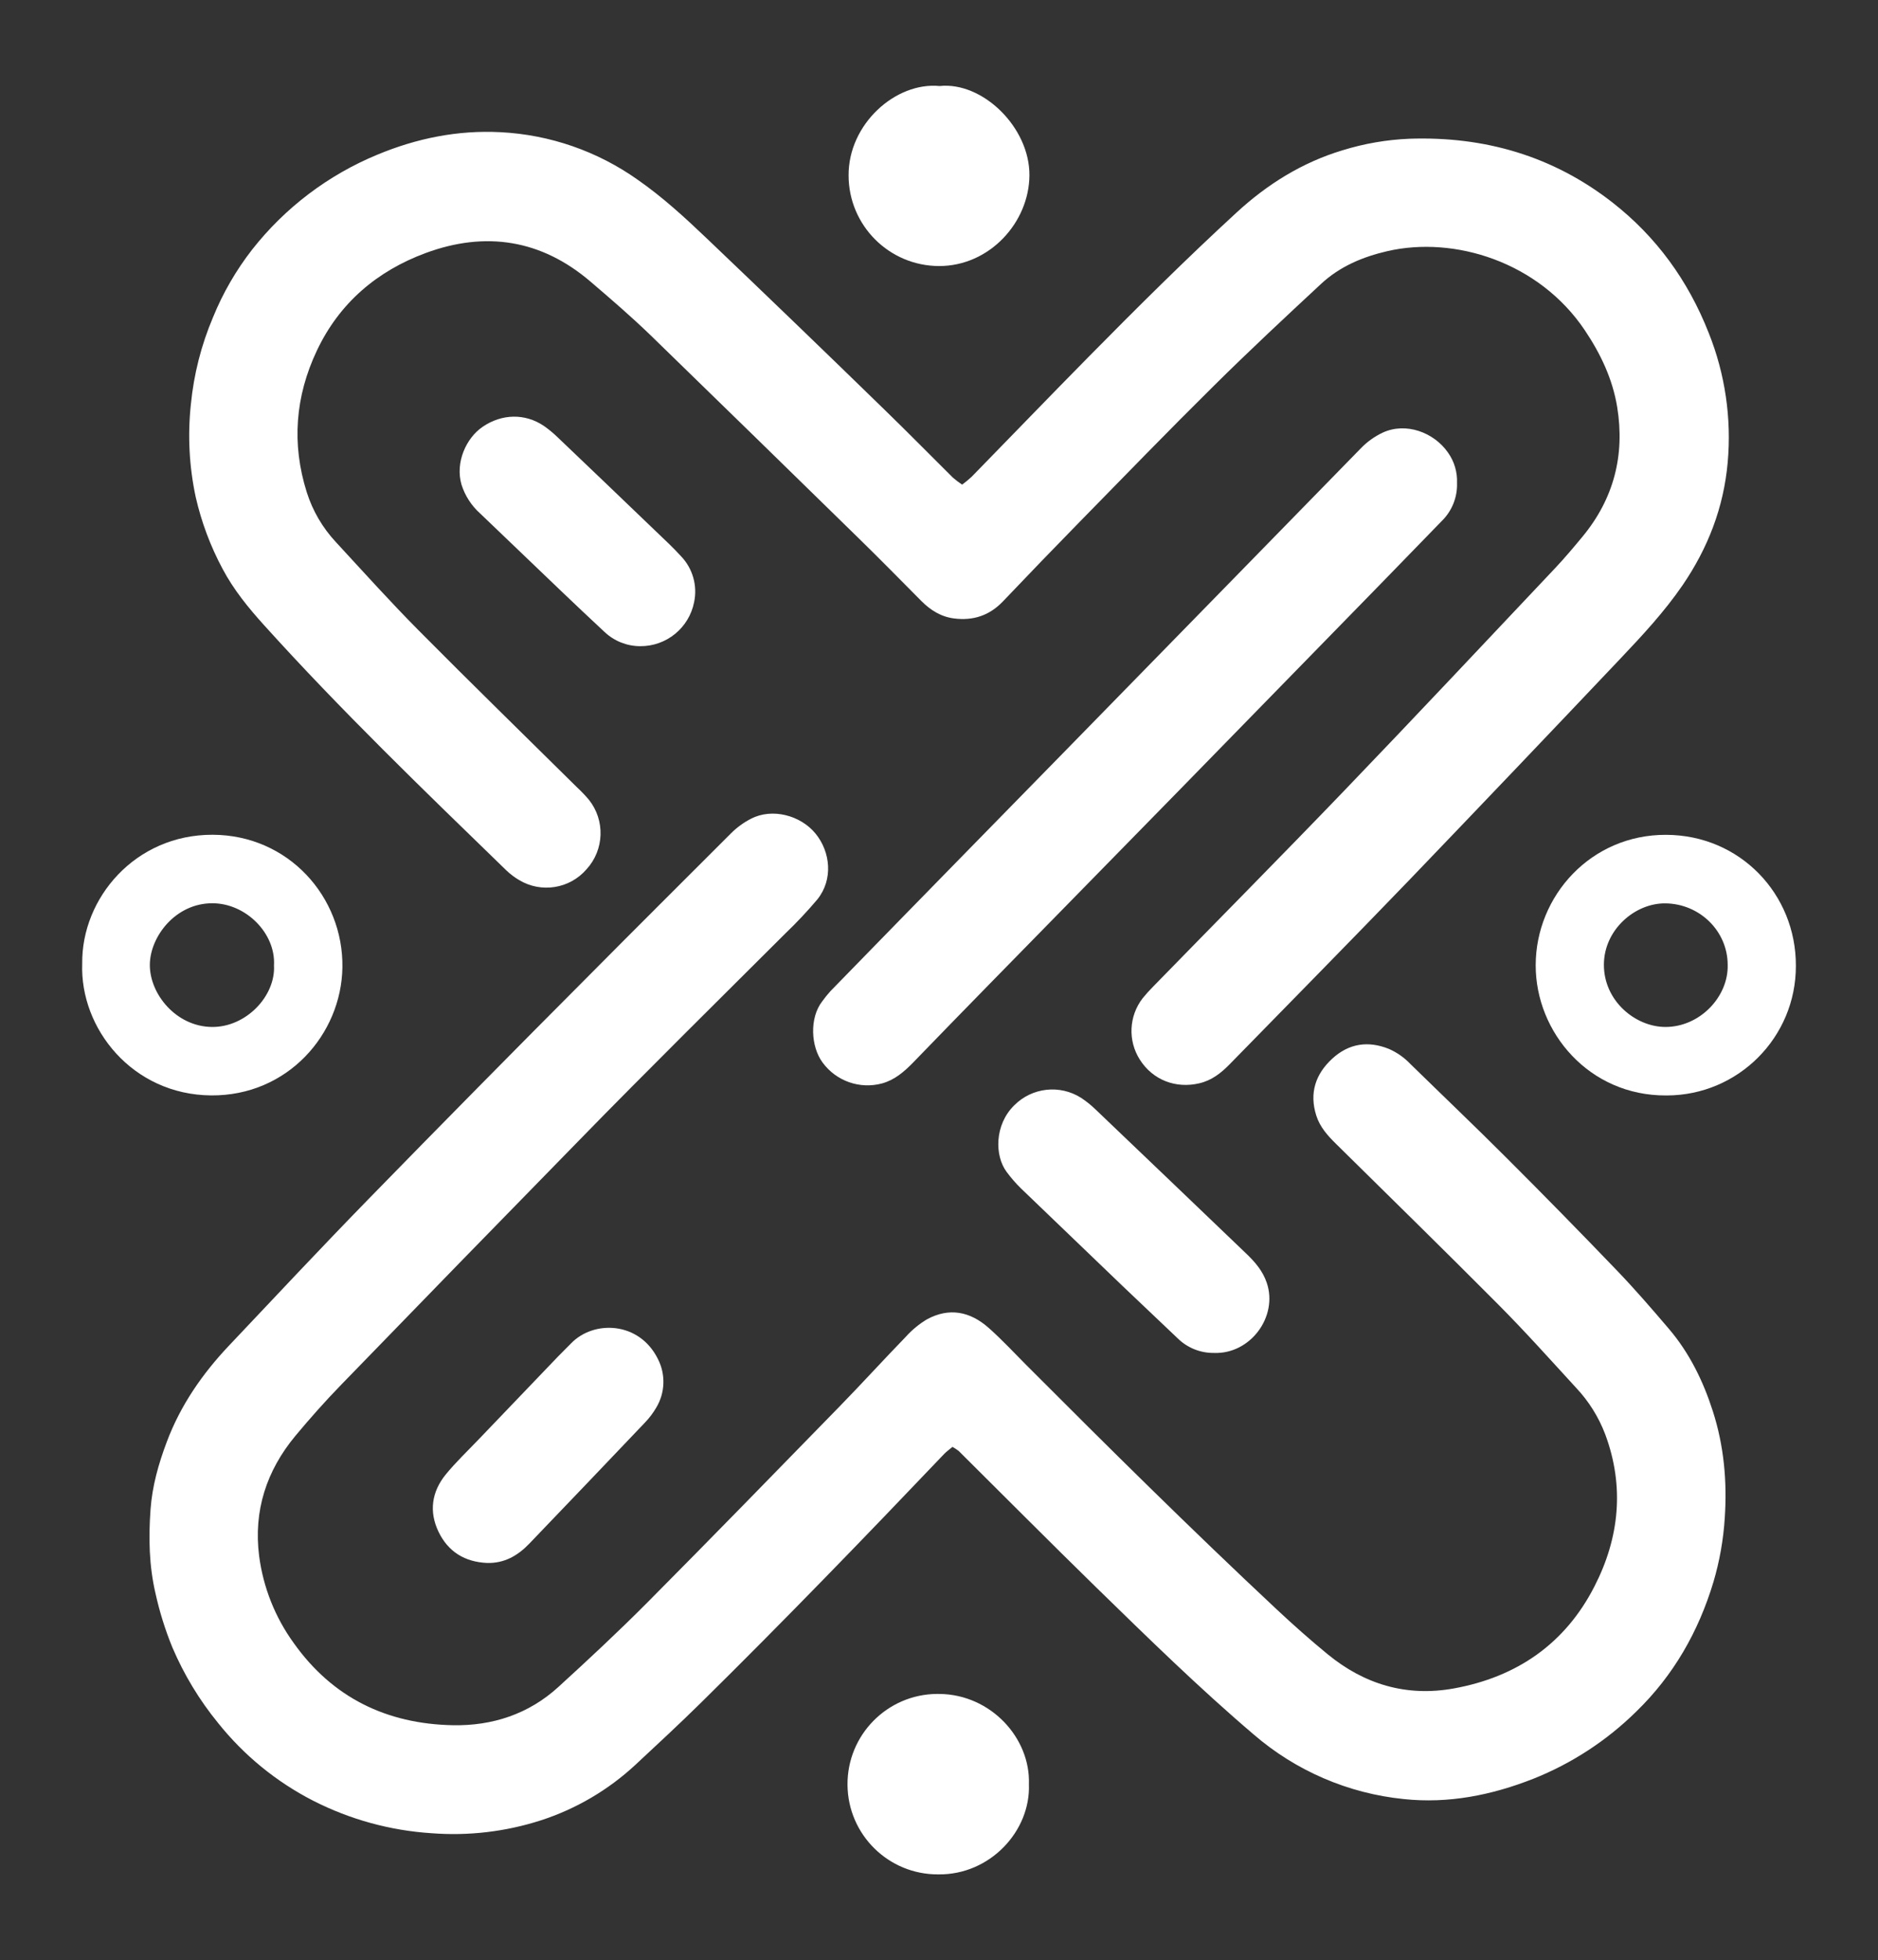 <?xml version="1.0" encoding="utf-8"?>
<!-- Generator: Adobe Illustrator 24.3.0, SVG Export Plug-In . SVG Version: 6.00 Build 0)  -->
<svg version="1.1" id="Layer_1" xmlns="http://www.w3.org/2000/svg" xmlns:xlink="http://www.w3.org/1999/xlink" x="0px" y="0px"
	 viewBox="0 0 753.97 786.58" style="enable-background:new 0 0 753.97 786.58;" xml:space="preserve">
<rect x="0" y="0" width="753.97" height="786.58" fill="#333333" stroke="none"/>
<style type="text/css">
	.st0{fill:#FFFFFF;}
</style>
<g>
	<path class="st0" d="M382.392,580.626c-1.314,1.113-2.409,1.88-3.313,2.82c-32.121,33.709-64.489,67.181-97.642,99.841
		c-8.605,8.468-17.466,16.681-26.309,24.903c-10.896,10.125-23.874,17.743-38.026,22.321c-14.128,4.544-29.005,6.295-43.802,5.156
		c-16.57-1.06-32.749-5.494-47.543-13.031c-14.795-7.575-27.813-18.206-38.19-31.191c-7.53-9.208-13.717-19.436-18.379-30.378
		c-2.873-7.02-5.138-14.274-6.771-21.682c-2.601-11.188-2.792-22.385-1.98-33.673c0.675-9.372,3.221-18.342,6.534-27.121
		C72.447,563.99,81.18,551.379,91.83,540.1c18.598-19.674,37.113-39.44,56.021-58.822c29.384-30.114,58.935-60.066,88.653-89.858
		c18.935-19.099,38.007-38.035,57.016-57.052c2.342-2.34,5.036-4.299,7.985-5.804c8.496-4.417,19.893-1.396,25.898,5.932
		c6.005,7.328,7.2,18.433,0.721,26.464c-4.018,4.749-8.283,9.285-12.776,13.588c-13.214,13.232-26.546,26.345-39.759,39.586
		c-14.601,14.601-29.201,29.201-43.601,44.003c-31.763,32.456-63.434,64.976-95.014,97.56c-6.388,6.57-12.474,13.414-18.333,20.45
		c-11.644,13.98-16.919,30.114-14.601,48.292c1.651,12.605,6.422,24.6,13.88,34.896c15.614,21.983,37.369,32.468,63.878,32.988
		c15.86,0.31,30.461-4.462,42.388-15.358c12.082-11.023,24.064-22.193,35.589-33.764c25.953-26.117,51.641-52.498,77.347-78.853
		c8.979-9.208,17.63-18.725,26.582-27.951c2.468-2.744,5.335-5.1,8.505-6.99c8.76-4.718,17.147-3.267,24.785,3.522
		c5.238,4.654,10.038,9.819,14.975,14.783c33.025,33.098,66.25,65.995,100.38,97.925c6.68,6.251,13.533,12.347,20.605,18.15
		c14.792,12.155,31.729,17.211,50.71,13.779c25.305-4.563,44.715-17.959,56.459-40.927c10.038-19.537,12.128-40.152,4.325-61.076
		c-2.639-6.939-6.621-13.29-11.717-18.689c-10.284-11.197-20.432-22.558-31.136-33.299c-21.563-21.691-43.437-43.063-65.21-64.544
		c-3.349-3.303-6.452-6.716-7.93-11.361c-2.875-9.025-0.292-16.663,6.388-22.814s14.446-7.3,22.814-3.915
		c3.218,1.419,6.124,3.459,8.551,6.005c12.958,12.666,26.08,25.159,38.893,37.971c14.747,14.728,29.347,29.615,43.802,44.66
		c7.3,7.583,14.163,15.513,20.988,23.525c8.35,9.746,13.916,21.144,17.785,33.235c4.444,13.843,5.758,28.179,4.782,42.716
		c-0.545,8.753-2.075,17.416-4.563,25.825c-5.995,19.903-16.033,37.487-31.026,52.015c-11.844,11.65-25.899,20.813-41.338,26.947
		c-16.681,6.552-34.001,10.038-52.015,8.112c-22.264-2.256-43.293-11.315-60.228-25.944c-21.974-18.707-42.57-38.893-63.212-59.014
		c-18.543-18.096-36.803-36.502-55.209-54.753C384.081,581.644,383.254,581.104,382.392,580.626z"/>
	<path class="st0" d="M386.279,194.484c1.331-0.985,2.608-2.042,3.824-3.167c15.659-16.024,31.2-32.158,46.932-48.109
		c19.428-19.693,39.039-39.194,59.425-57.928c12.383-11.389,26.336-20.076,42.433-24.94c8.751-2.719,17.819-4.286,26.975-4.663
		c30.114-1.022,57.49,6.899,81.326,25.451c17.731,13.789,30.515,31.419,38.783,52.398c6.617,16.508,9.238,34.347,7.647,52.061
		c-1.606,18.059-7.93,34.366-18.123,49.277c-7.3,10.649-16.079,20.076-24.912,29.393c-28.143,29.7-56.383,59.306-84.72,88.818
		c-23.918,24.839-48.146,49.387-72.237,74.053c-3.44,3.513-7.182,6.452-12.192,7.611c-9.363,2.181-18.607-1.278-23.836-9.527
		c-4.851-7.635-4.387-17.493,1.159-24.639c1.348-1.662,2.783-3.252,4.298-4.763c25.551-26.208,51.358-52.234,76.736-78.643
		c28.344-29.493,56.349-59.315,84.438-89.055c3.878-4.097,7.519-8.432,11.115-12.776c12.538-15.166,17.046-32.632,13.925-51.896
		c-1.825-11.27-6.643-21.445-13.04-30.953c-18.442-27.422-52.352-37.916-79.291-31.693c-9.837,2.272-18.981,6.114-26.464,13.031
		c-14.555,13.515-29.092,27.075-43.218,41.064c-18.014,17.804-35.644,35.991-53.365,54.086
		c-10.494,10.713-20.912,21.506-31.255,32.377c-5.402,5.658-11.927,7.802-19.574,6.835c-5.265-0.657-9.481-3.313-13.15-6.99
		c-8.213-8.277-16.426-16.636-24.785-24.812c-27.851-27.248-55.747-54.451-83.689-81.609c-7.83-7.574-16.106-14.71-24.401-21.791
		c-19.729-16.864-42.114-20.322-66.132-11.452c-19.528,7.218-34.677,20.076-43.692,39.157c-8.687,18.36-10.193,37.414-4.061,56.851
		c2.366,7.463,6.369,14.303,11.717,20.021c10.951,11.863,21.782,23.899,33.162,35.379c20.988,21.162,42.342,41.977,63.531,62.92
		c1.712,1.59,3.33,3.278,4.846,5.055c6.594,8.259,6.207,20.086-0.913,27.896c-6.765,7.858-18.211,9.693-27.093,4.344
		c-1.844-1.082-3.555-2.374-5.101-3.851c-33.162-32.176-66.397-64.197-97.359-98.5c-6.278-6.954-12.173-14.181-16.581-22.512
		c-4.874-9.085-8.505-18.784-10.795-28.836c-2.616-12.208-3.272-24.754-1.944-37.168c1.17-12.034,4.167-23.82,8.888-34.95
		c3.967-9.744,9.258-18.895,15.723-27.194c13.186-16.78,30.471-29.882,50.19-38.044c15.869-6.607,32.35-9.956,49.569-9.052
		c19.77,1.008,38.846,7.62,54.999,19.063c9.947,6.917,18.871,15.093,27.604,23.416c23.969,22.838,47.82,45.813,71.552,68.924
		c9.226,8.943,18.251,18.141,27.376,27.185C383.715,192.667,384.968,193.618,386.279,194.484z"/>
	<path class="st0" d="M584.958,193.836c0.19,5.705-2.025,11.228-6.105,15.221c-8.152,8.377-16.298,16.757-24.438,25.141
		c-26.804,27.455-53.615,54.908-80.431,82.357c-25.594,26.16-51.215,52.319-76.863,78.479c-10.22,10.439-20.41,20.906-30.57,31.401
		c-3.568,3.65-7.346,6.926-12.438,8.341c-8.9,2.4-18.361-0.908-23.826-8.331c-4.773-6.388-5.402-17.931-0.164-24.639
		c1.022-1.419,2.122-2.781,3.294-4.079c17.259-17.722,34.54-35.419,51.841-53.092c14.163-14.485,28.334-28.958,42.515-43.419
		c23.975-24.499,47.939-49.01,71.89-73.533c15.519-15.878,31.033-31.756,46.54-47.635c2.549-2.676,5.572-4.858,8.916-6.433
		c9.253-4.28,20.55-0.192,26.272,8.085C583.885,185.241,585.139,189.508,584.958,193.836z"/>
	<path class="st0" d="M33.007,386.665c-0.31-26.126,21.18-51.787,52.389-51.677c30.351,0.1,52.489,24.912,52.07,53.219
		c-0.392,26.838-22.038,51.641-52.736,51.376C53.165,439.31,32.031,412.727,33.007,386.665z M109.998,387.413
		c0.739-12.776-11.16-24.894-24.684-24.94c-14.884-0.046-25.104,13.442-25.159,24.703c-0.055,11.735,10.54,24.794,24.931,24.94
		c13.715,0.146,25.606-12.438,24.912-24.721V387.413z"/>
	<path class="st0" d="M721,387.587c0.061,28.667-23.129,51.954-51.795,52.015c-0.101,0-0.201,0-0.302,0
		c-30.853,0.146-52.407-25.268-52.362-52.289c0.046-27.778,22.175-52.426,52.371-52.298C698.551,335.107,721.1,358.76,721,387.587z
		 M693.623,387.24c0-13.643-11.288-24.593-25.058-24.721c-12.109-0.109-24.575,10.485-24.639,24.556
		c-0.064,14.601,12.666,25.049,24.739,25.04C682.49,412.107,693.934,399.961,693.623,387.24z"/>
	<path class="st0" d="M487.389,542.929c-5.457,0.073-10.716-2.044-14.601-5.877c-7.355-6.96-14.698-13.932-22.029-20.915
		c-13.646-13.062-27.27-26.141-40.873-39.239c-2.077-2.039-3.99-4.239-5.722-6.579c-4.919-6.543-4.9-19.017,3.048-26.774
		c7.145-7.165,18.311-8.399,26.847-2.966c2.109,1.391,4.08,2.98,5.886,4.745c20.149,19.218,40.274,38.461,60.374,57.727
		c3.532,3.376,6.652,6.954,8.277,11.79C513.141,528.383,501.99,543.485,487.389,542.929z"/>
	<path class="st0" d="M257,259.311c-5.32-0.013-10.435-2.056-14.3-5.713c-5.852-5.439-11.659-10.914-17.42-16.426
		c-10.847-10.342-21.682-20.712-32.505-31.109c-3.501-3.122-6.093-7.133-7.501-11.608c-2.573-8.87,1.871-18.671,8.487-23.179
		c7.72-5.265,17.046-5.475,24.639-0.328c2.068,1.456,4.012,3.08,5.813,4.855c12.976,12.356,25.925,24.742,38.847,37.159
		c3.513,3.376,7.109,6.671,10.376,10.275c4.672,4.89,6.631,11.77,5.238,18.388C276.644,251.968,267.538,259.398,257,259.311z"/>
	<path class="st0" d="M195.531,627.211c-8.897-0.411-15.586-4.444-19.474-12.52c-3.887-8.076-2.738-16.033,2.856-22.932
		c4.043-4.955,8.724-9.399,13.159-14.035c10.61-11.109,21.235-22.199,31.875-33.271c1.752-1.825,3.595-3.559,5.347-5.384
		c9.007-9.344,27.312-8.879,34.832,6.278c3.187,6.205,2.924,13.619-0.694,19.583c-1.277,2.176-2.809,4.191-4.563,6.005
		c-15.41,16.201-30.856,32.365-46.339,48.492C207.887,624.282,202.494,627.394,195.531,627.211z"/>
	<path class="st0" d="M377.236,34.525c17.211-1.825,36.164,16.535,36.054,35.817c-0.119,18.944-16.033,36.447-36.273,36.42
		c-20.05-0.04-36.293-16.287-36.328-36.337C340.561,49.755,359.633,32.791,377.236,34.525z"/>
	<path class="st0" d="M413.081,716.001c0.73,18.789-15.614,36.447-36.347,36.182c-19.997,0.151-36.331-15.937-36.482-35.935
		c-0.151-19.997,15.937-36.331,35.935-36.482c0.347-0.003,0.694,0,1.04,0.007C397.768,680.011,413.756,697.449,413.081,716.001z"/>
</g>
</svg>
